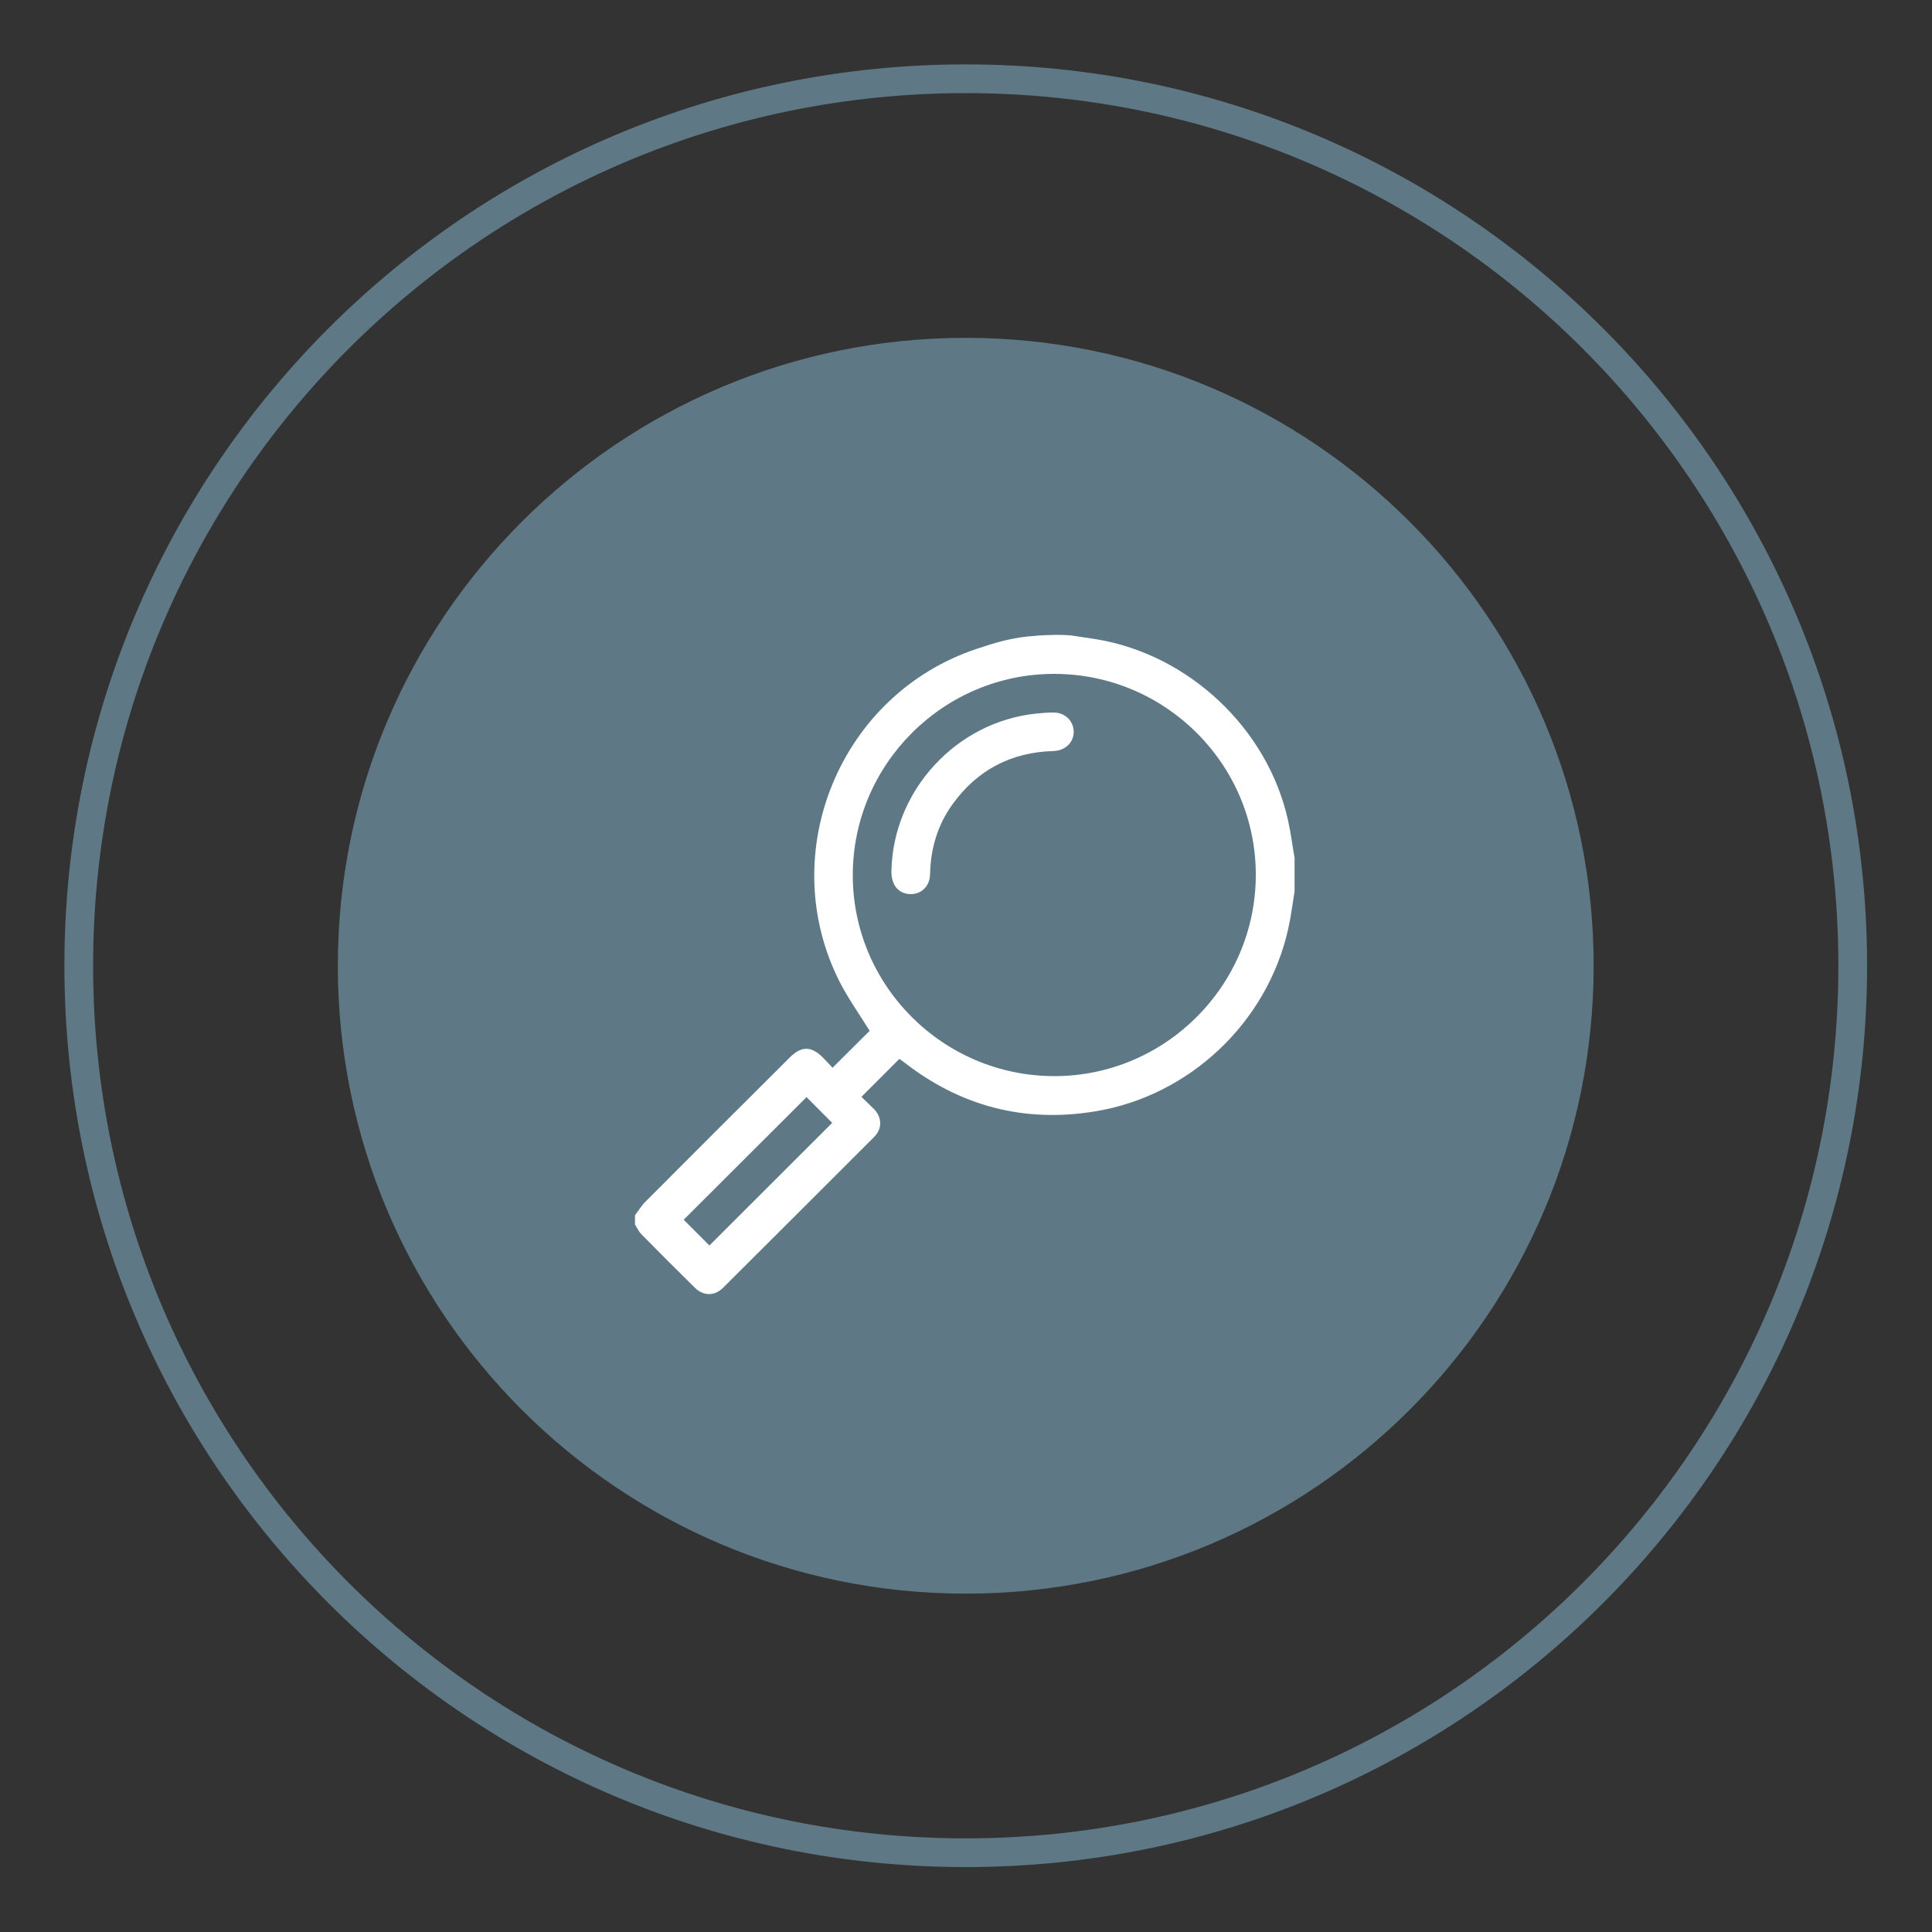 <?xml version="1.0" encoding="utf-8"?>
<!-- Generator: Adobe Illustrator 27.8.1, SVG Export Plug-In . SVG Version: 6.00 Build 0)  -->
<svg version="1.1" id="Ebene_1" xmlns="http://www.w3.org/2000/svg" xmlns:xlink="http://www.w3.org/1999/xlink" x="0px" y="0px"
	 viewBox="0 0 1500 1500" style="enable-background:new 0 0 1500 1500;" xml:space="preserve">
<rect x="0" y="0" width="1500" height="1500" fill="#333333" stroke="none"/>
<style type="text/css">
	.st0{fill-rule:evenodd;clip-rule:evenodd;fill:#5F7886;}
	.st1{fill:#FFFFFF;}
</style>
<path id="Sapphire_V8_04_89_1" class="st0" d="M749.8,1449.6C363.3,1449.6,50,1136.3,50,749.8S363.3,50,749.8,50
	s699.8,313.3,699.8,699.8S1136.3,1449.6,749.8,1449.6z M749.8,72.3c-374.2,0-677.5,303.3-677.5,677.5s303.3,677.5,677.5,677.5
	s677.5-303.3,677.5-677.5S1124,72.3,749.8,72.3z M749.8,1237.3c-269.3,0-487.5-218.3-487.5-487.5s218.3-487.5,487.5-487.5
	s487.5,218.3,487.5,487.5S1019.1,1237.3,749.8,1237.3L749.8,1237.3z"/>
<g id="F71ESX.tif">
	<g>
		<path class="st1" d="M493,943.5c2.7-3.5,5-7.4,8.1-10.5c37.2-37.4,74.6-74.6,112-111.9c9.1-9.1,16.7-9.1,25.8,0
			c2.7,2.7,5.2,5.5,7.5,7.9c10.2-10.2,19.8-19.7,28.8-28.7c-7.8-12.6-16.7-25-23.5-38.4c-50.3-99.8,0.6-223,106.8-258.2
			c14.1-4.7,24-7.7,38.8-9.5c1.5-0.2,7.5-0.5,8.8-0.8c8.5-0.4,16.5-0.9,26,0c6.4,1,12.7,1.9,19.1,2.9
			c71.9,11.9,133,69.4,148.8,140.5c2.2,9.7,3.4,19.5,5.1,29.3c0,8.7,0,17.3,0,26c-1.6,9.8-2.8,19.7-5,29.4
			c-16.4,72.6-76.6,129.4-150,141.4c-55.1,9-104.7-4.1-148.6-38.5c-1.2-0.9-2.4-1.7-3.2-2.3c-9.8,9.8-19.4,19.4-29.5,29.5
			c3,2.9,6.4,6.1,9.7,9.4c6.4,6.6,6.6,15.4,0.1,21.8c-39.1,39.1-78.2,78.2-117.3,117.1c-6.6,6.5-15.2,6.4-21.8-0.1
			c-14-13.8-27.9-27.7-41.7-41.7c-2-2.1-3.2-4.9-4.8-7.4C493,948.1,493,945.8,493,943.5z M818.8,523.2
			c-86.1-0.2-156.5,69.9-156.7,155.9c-0.2,86,69.9,156.2,156.2,156.4c86,0.2,156.5-69.9,156.7-156
			C975.2,593.6,905.1,523.4,818.8,523.2z M646.1,871.8c-6.8-6.9-13.6-13.7-19.9-20c-31.8,31.8-63.9,63.8-95.4,95.2
			c6.5,6.5,13.4,13.4,20,20C582.4,935.4,614.4,903.5,646.1,871.8z"/>
		<path class="st1" d="M692.1,675.9c1.4-62.4,50.5-115.6,112.6-121.9c4.3-0.4,8.6-0.8,13-0.8c8.9-0.1,15.6,6.2,15.9,14.5
			c0.3,8.5-6.4,15.1-15.6,15.4c-32.8,0.9-59,14.5-78.3,41.1c-11.8,16.2-17.2,34.7-17.6,54.6c-0.2,10-7.9,16.6-17.4,15.2
			C696.5,692.8,691.9,686.2,692.1,675.9z"/>
	</g>
</g>
</svg>
